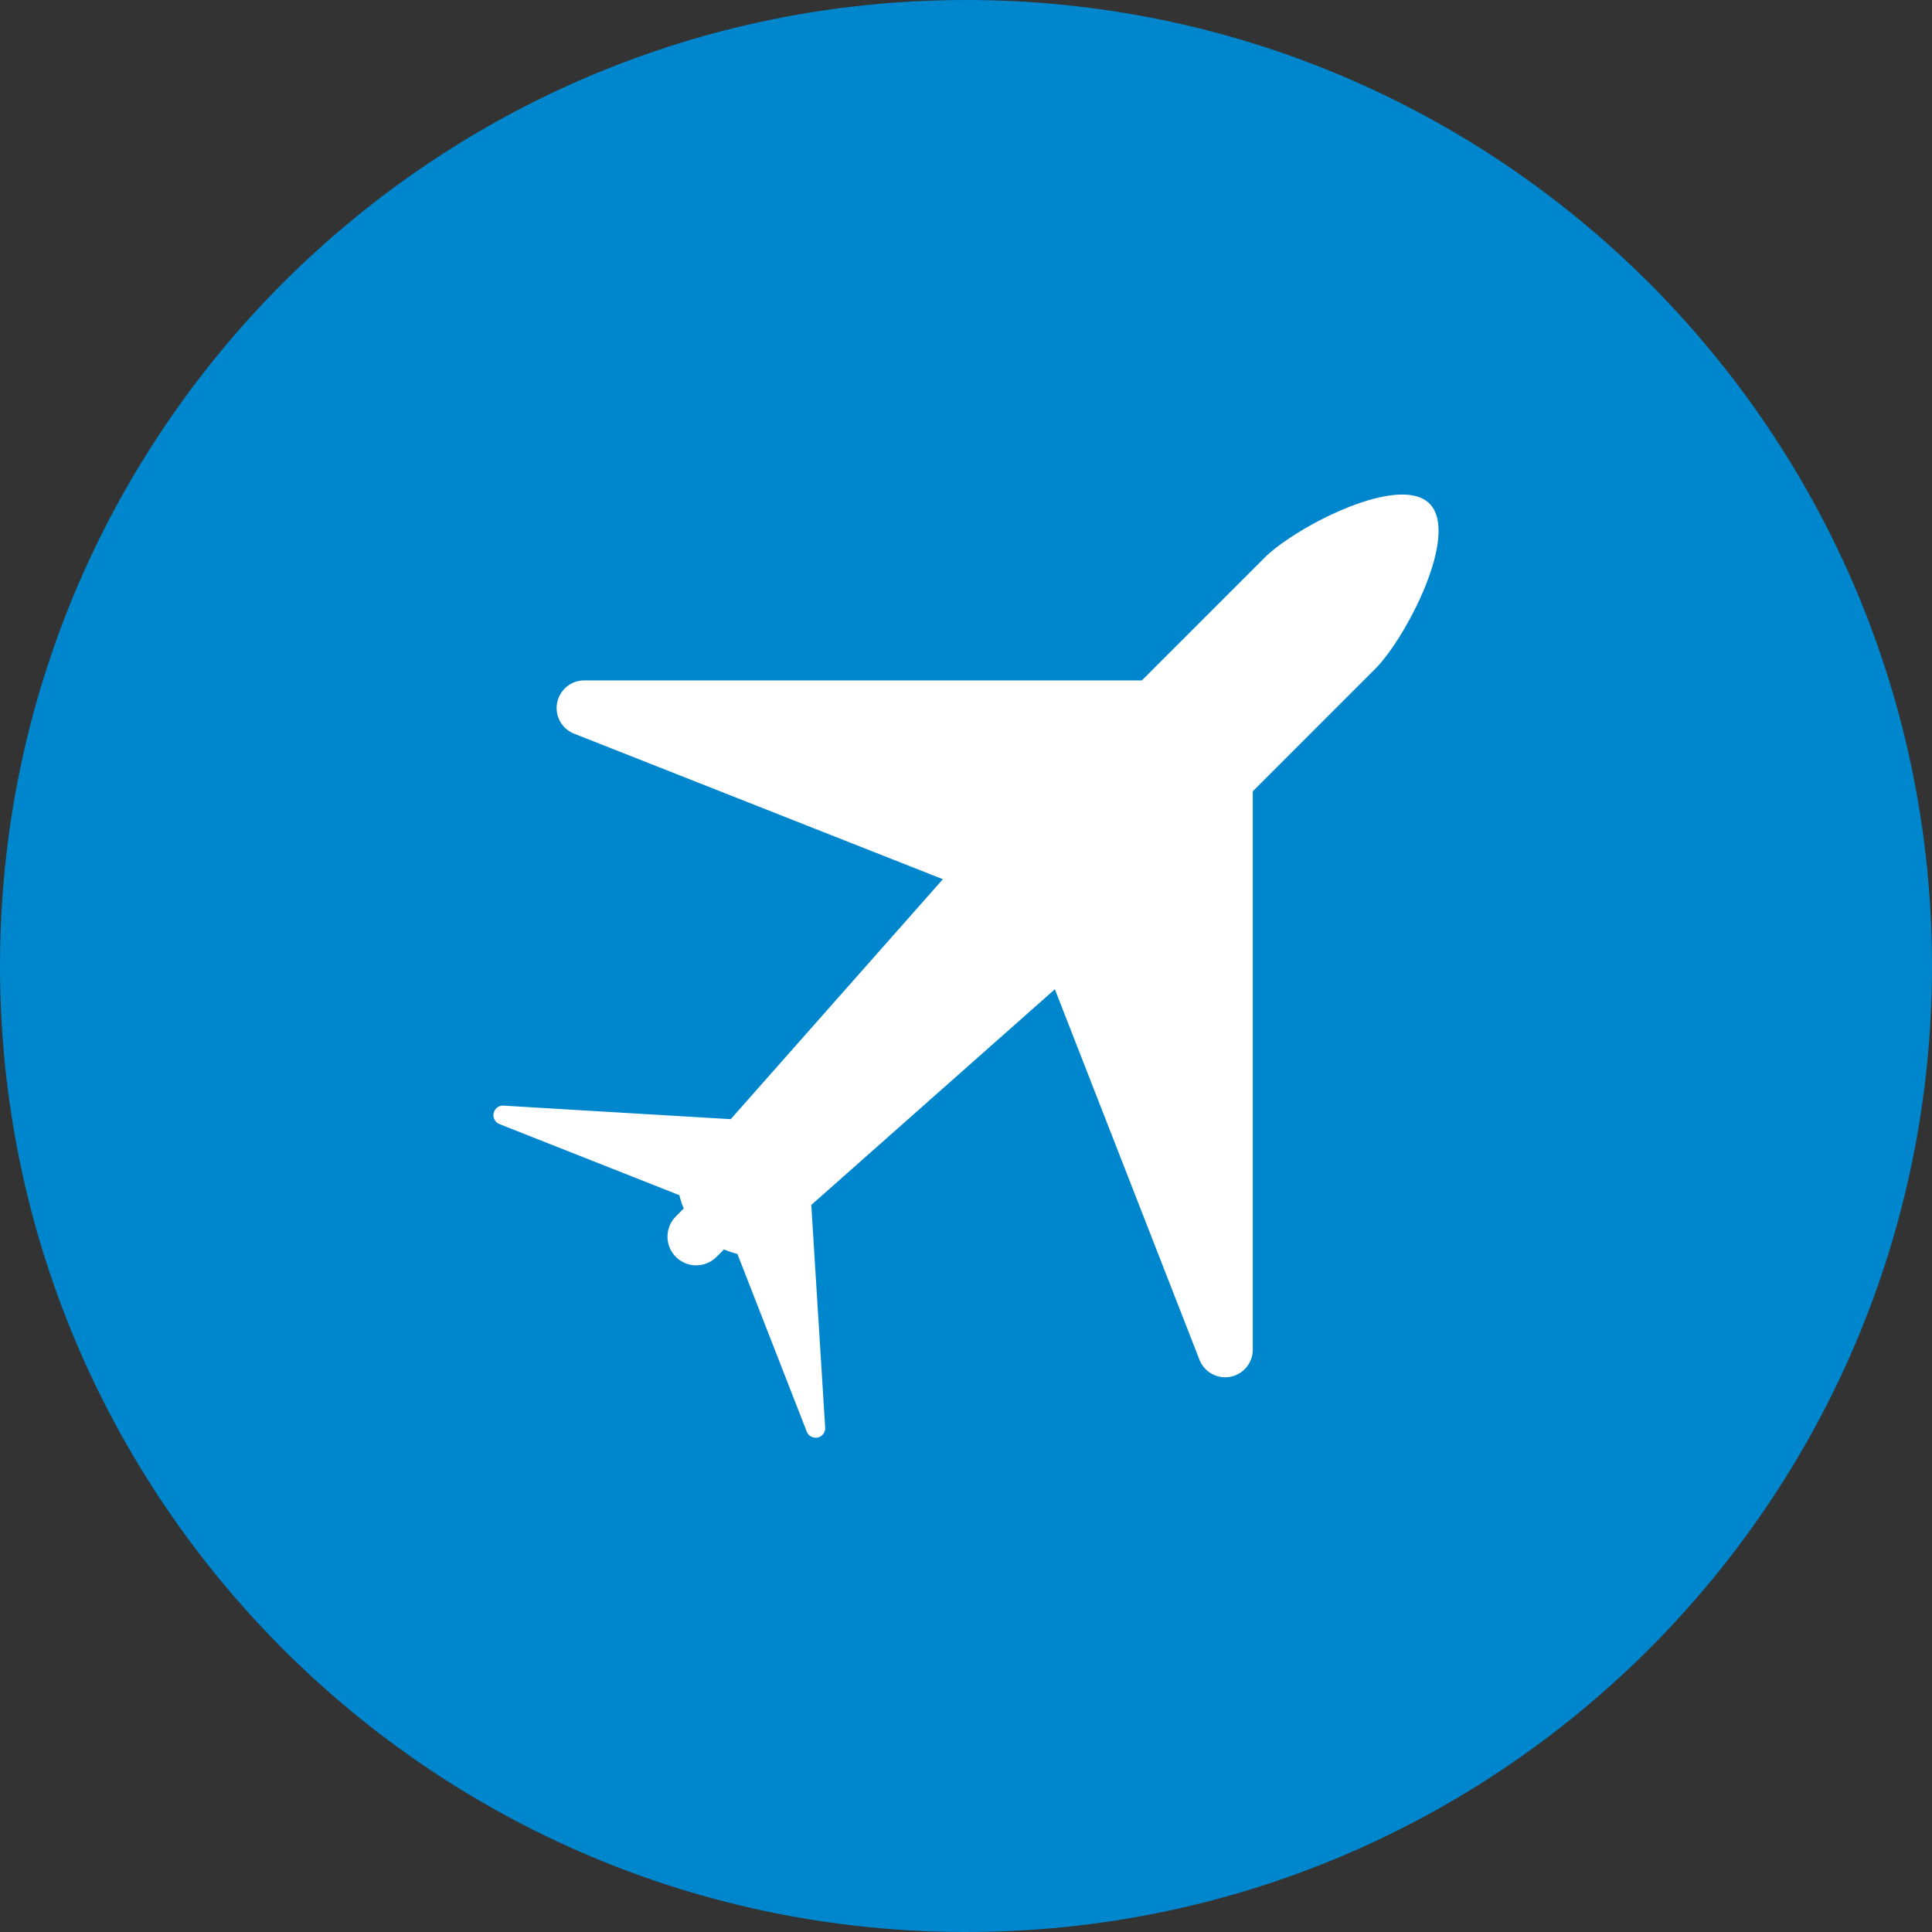 <svg id="Layer_1" data-name="Layer 1" xmlns="http://www.w3.org/2000/svg" viewBox="0 0 512 512"><rect x="0" y="0" width="512" height="512" fill="#333333" stroke="none"/><title>plane</title><path d="M0,256C0,114.62,114.62,0,256,0S512,114.63,512,256,397.37,512,256,512,0,397.38,0,256Z" fill="#0086cd"/><path d="M378.83,133.46c-8.11-8.1-35.63,6.27-43.75,14.38l-32.48,32.48H154.86a7.31,7.31,0,0,0-2.69,14.12L249.87,233l-56.22,63.59L133.3,293a2.54,2.54,0,0,0-.93,4.9l47.68,18.84a20,20,0,0,0,1.15,3.51l-2.08,2.1a7.6,7.6,0,1,0,10.75,10.75l2-2a20.25,20.25,0,0,0,3.55,1.2l18.38,47.1a2.54,2.54,0,0,0,2.83,1.57,2.47,2.47,0,0,0,1.32-.7,2.51,2.51,0,0,0,.74-1.79l-3.69-59.15,64.55-57.17,38.25,98A7.32,7.32,0,0,0,332,357.44V209.7l32.48-32.48C372.57,169.11,386.94,141.57,378.83,133.46Z" fill="#fff"/></svg>